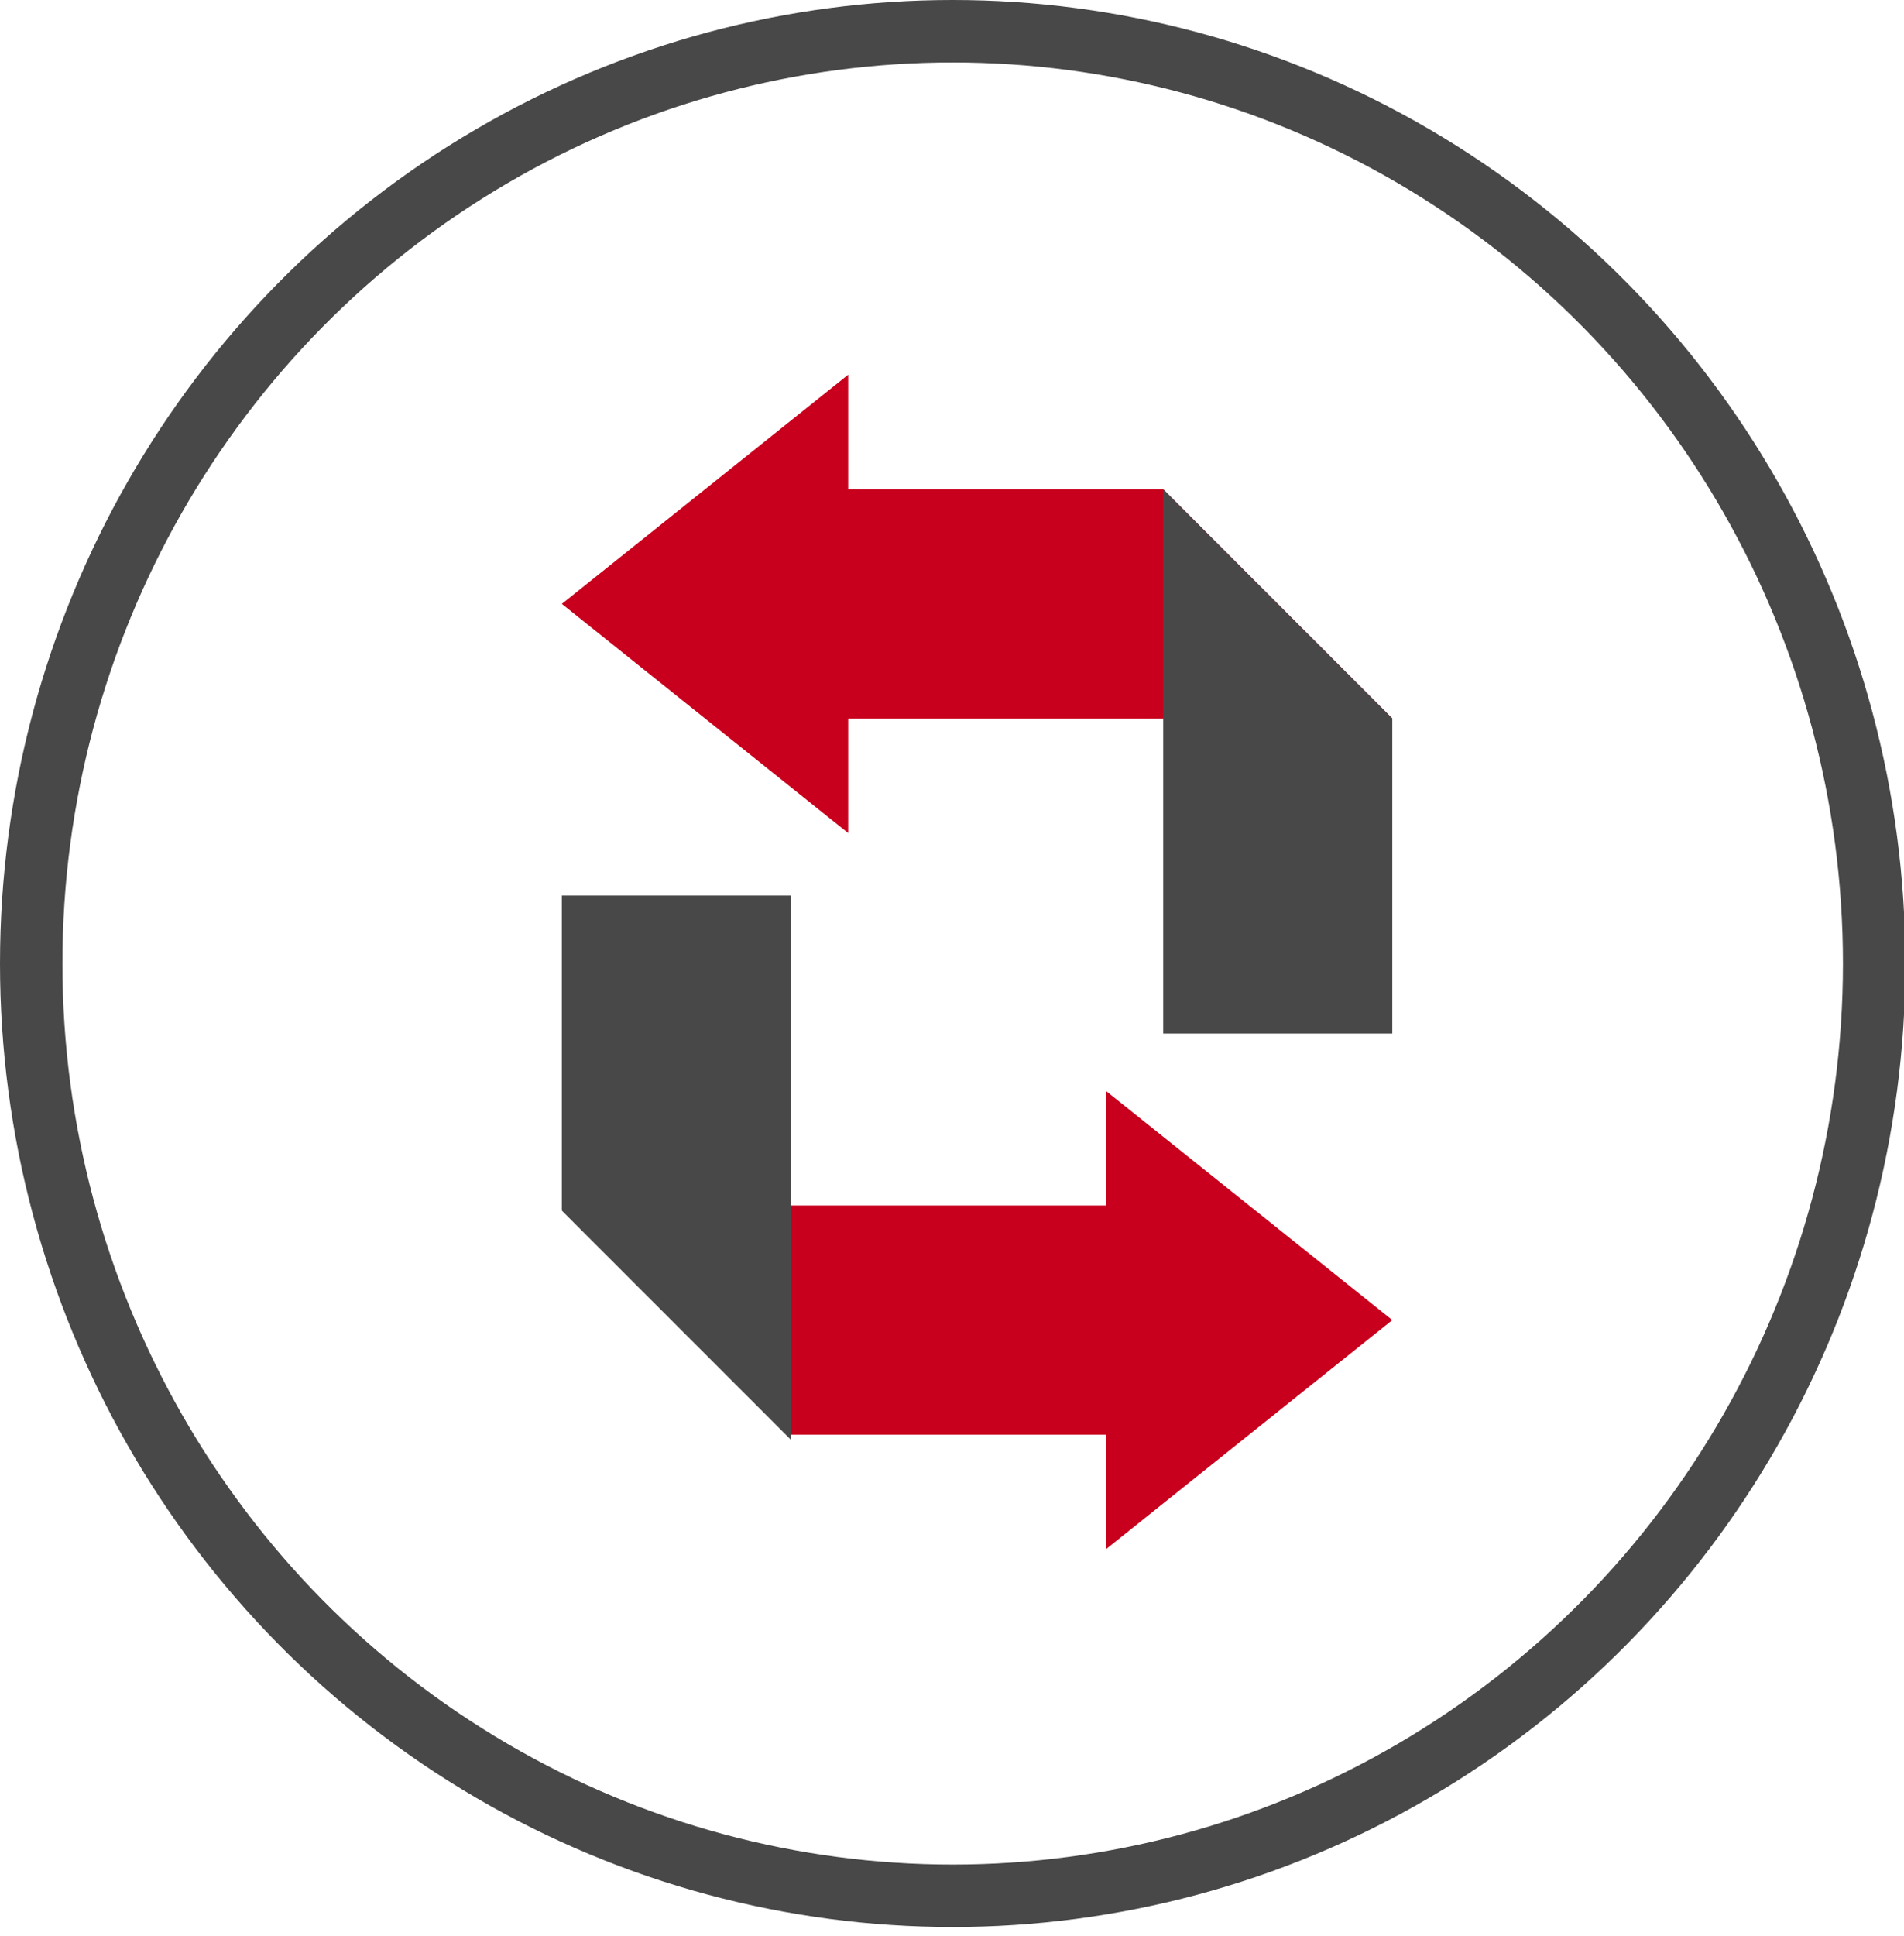 <svg xmlns="http://www.w3.org/2000/svg" width="61" height="62"><g fill="none" fill-rule="evenodd"><path fill="#C8001D" d="M18 38.606h17.431v7.339H25.34L18 38.605zm17.431-3.67l9.175 7.34-9.175 7.339v-14.68zm9.175-11.926H27.174v-7.34h10.092l7.34 7.34zm-17.432 3.669L18 19.339 27.174 12v14.679z"/><path fill="#484848" d="M37.266 33.1V15.67l7.34 7.34V33.1zM25.34 28.679V46.11L18 38.77V28.68z"/><ellipse cx="30.522" cy="30.856" stroke="#484848" stroke-width="2" rx="29.522" ry="29.856"/></g></svg>
